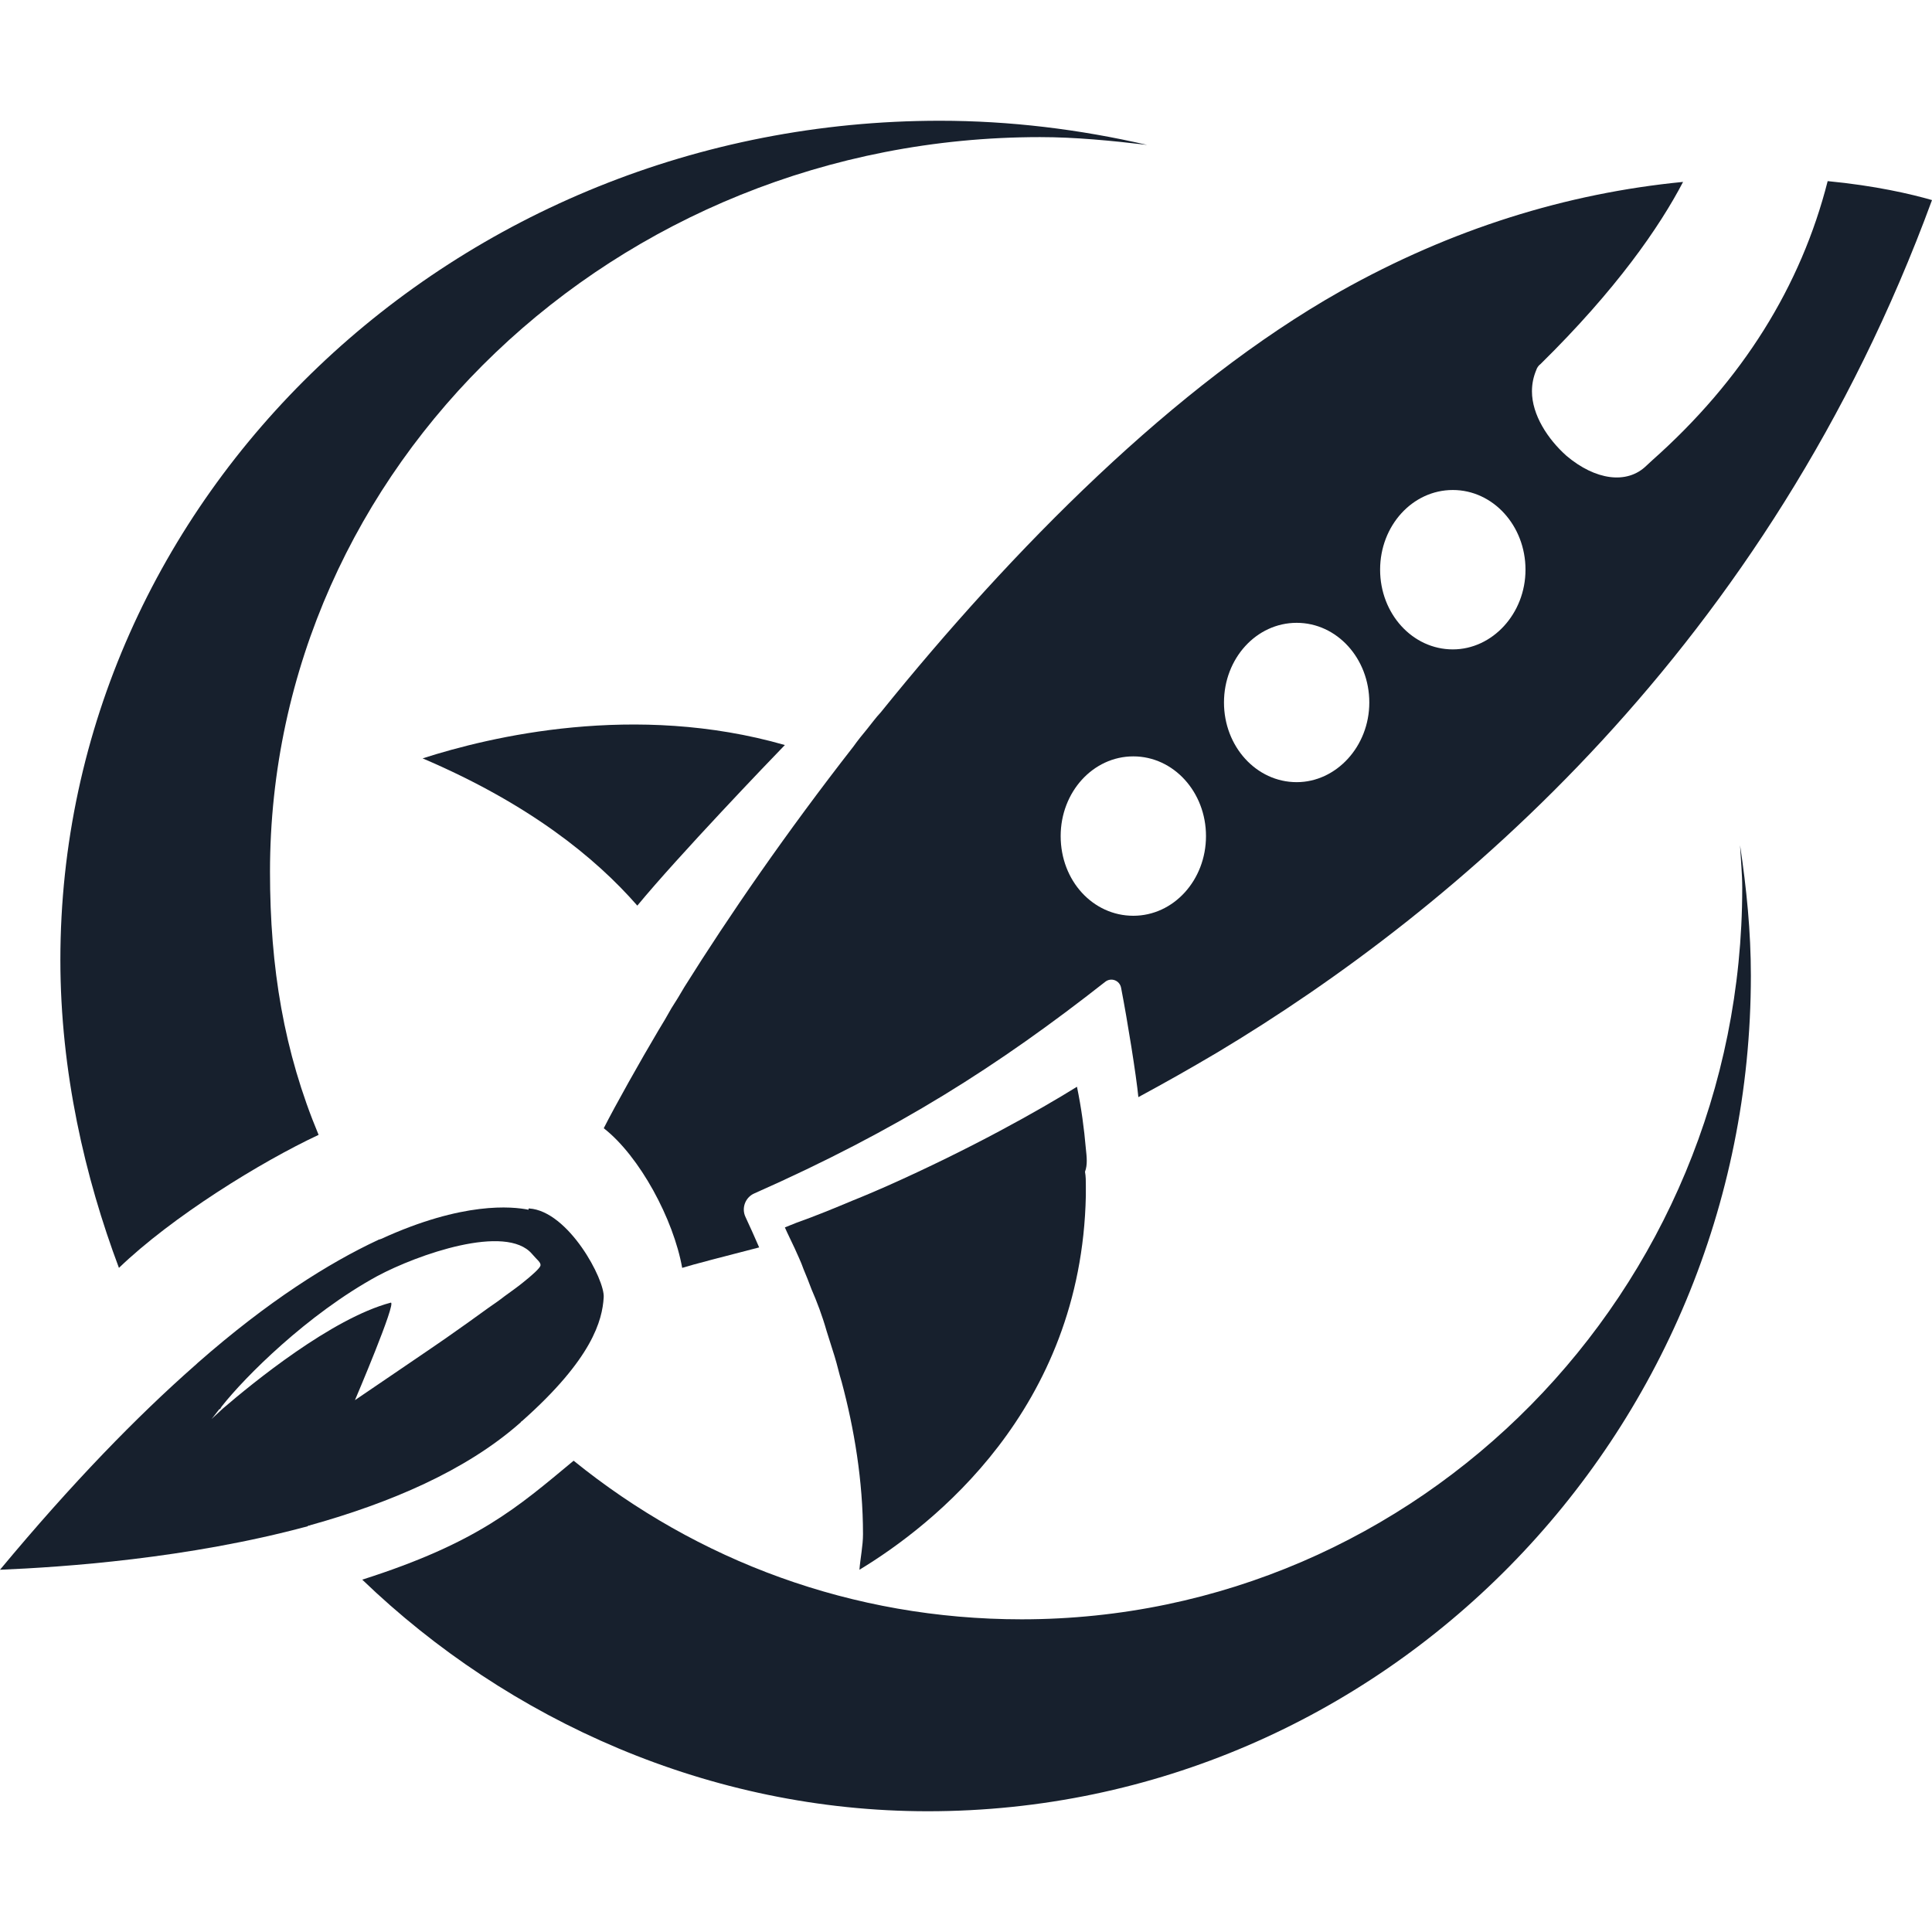 <svg width="32" height="32" viewBox="0 0 32 32" fill="none" xmlns="http://www.w3.org/2000/svg">
	<path fill-rule="evenodd" clip-rule="evenodd" d="M15.367 30C22.883 30 29 23.795 29 16.158C29 15.431 28.928 14.716 28.821 14C28.833 14.235 28.857 14.481 28.857 14.704C28.857 21.39 23.504 26.821 16.921 26.821C14.113 26.821 11.544 25.848 9.501 24.194C8.569 24.968 7.912 25.554 6 26.164C8.425 28.498 11.759 30 15.367 30Z" fill="#17202D"/>
	<path fill-rule="evenodd" clip-rule="evenodd" d="M4.472 14.439C4.472 7.725 10.191 2.271 17.226 2.271C17.813 2.271 18.413 2.33 19 2.4C17.877 2.141 16.728 2 15.566 2C7.536 2 1 8.231 1 15.9C1 17.749 1.408 19.504 1.97 21C2.851 20.152 4.319 19.245 5.277 18.797C4.702 17.419 4.472 16.029 4.472 14.439Z" fill="#17202D"/>
	<path fill-rule="evenodd" clip-rule="evenodd" d="M13 12.34C10.518 11.628 8.123 12.2 7 12.561C8.765 13.314 9.864 14.207 10.556 15C11.235 14.177 12.765 12.581 13 12.34Z" fill="#17202D"/>
	<path fill-rule="evenodd" clip-rule="evenodd" d="M17.985 19.024C17.956 18.691 17.912 18.358 17.838 18C17.221 18.384 16.088 19.024 14.677 19.651C14.5 19.728 14.323 19.805 14.132 19.881C13.824 20.01 13.515 20.138 13.191 20.253C13.132 20.278 13.059 20.304 13 20.33C13.044 20.432 13.103 20.547 13.162 20.675C13.206 20.778 13.265 20.893 13.309 21.021C13.353 21.123 13.397 21.238 13.441 21.354C13.53 21.558 13.618 21.789 13.691 22.045C13.735 22.186 13.78 22.326 13.824 22.467C13.868 22.608 13.897 22.749 13.941 22.89C14.147 23.658 14.294 24.528 14.294 25.411C14.294 25.603 14.25 25.808 14.235 26C15.441 25.27 17.912 23.35 17.985 19.805C17.985 19.753 17.985 19.702 17.985 19.638C17.985 19.562 17.985 19.485 17.971 19.408C18.015 19.293 18 19.165 17.985 19.024Z" fill="#17202D"/>
	<path fill-rule="evenodd" clip-rule="evenodd" d="M30.272 3C31.058 3.075 31.654 3.214 32 3.314C29.283 10.718 24.087 15.08 20.166 17.43C19.677 17.719 19.32 17.92 18.855 18.172C18.819 17.807 18.676 16.915 18.569 16.362C18.545 16.236 18.402 16.186 18.307 16.261C16.531 17.656 14.874 18.712 12.491 19.768C12.348 19.831 12.276 20.007 12.348 20.158C12.419 20.309 12.503 20.497 12.574 20.661C12.038 20.799 11.454 20.95 11.299 21C11.156 20.195 10.596 19.152 10 18.687C10.191 18.31 10.608 17.568 10.906 17.066C10.977 16.953 11.049 16.827 11.12 16.701C11.192 16.588 11.263 16.475 11.335 16.349C12.074 15.168 13.027 13.785 14.136 12.364C14.207 12.264 14.278 12.176 14.362 12.075C14.433 11.988 14.505 11.887 14.588 11.799C16.769 9.096 19.463 6.369 22.204 4.823C24.039 3.792 25.946 3.201 27.877 3.013C27.483 3.767 26.768 4.798 25.517 6.029C25.481 6.055 25.457 6.092 25.445 6.13C25.398 6.243 25.374 6.356 25.374 6.482C25.374 6.872 25.636 7.274 25.946 7.55C26.423 7.953 26.947 8.028 27.269 7.714L27.364 7.626C28.866 6.293 29.831 4.735 30.272 3ZM18.771 15.168C19.439 15.168 19.975 14.577 19.975 13.848C19.975 13.119 19.439 12.528 18.771 12.528C18.104 12.528 17.568 13.119 17.568 13.848C17.568 14.589 18.104 15.168 18.771 15.168ZM21.477 12.955C20.809 12.955 20.273 12.364 20.273 11.636C20.273 10.906 20.809 10.316 21.477 10.316C22.144 10.316 22.68 10.906 22.68 11.636C22.68 12.364 22.132 12.955 21.477 12.955ZM24.063 10.756C23.395 10.756 22.859 10.165 22.859 9.436C22.859 8.707 23.395 8.116 24.063 8.116C24.73 8.116 25.267 8.707 25.267 9.436C25.267 10.165 24.718 10.756 24.063 10.756Z" fill="#17202D"/>
	<path fill-rule="evenodd" clip-rule="evenodd" d="M8.765 20.016C9.417 20.059 10.023 21.2 9.999 21.49C9.976 21.867 9.813 22.502 8.649 23.535C8.637 23.546 8.626 23.546 8.626 23.557C8.614 23.567 8.614 23.567 8.602 23.578C7.706 24.364 6.461 24.891 5.157 25.257C5.145 25.257 5.134 25.268 5.122 25.268C5.11 25.268 5.099 25.268 5.099 25.279C3.108 25.817 1.036 25.957 0 26C1.199 24.558 2.27 23.46 3.224 22.62C3.236 22.61 3.236 22.61 3.248 22.599C3.259 22.588 3.271 22.577 3.271 22.577C4.447 21.544 5.448 20.92 6.251 20.543C6.263 20.543 6.263 20.532 6.274 20.532C6.286 20.532 6.298 20.522 6.309 20.522C7.671 19.897 8.486 19.983 8.754 20.037C8.754 20.016 8.754 20.016 8.765 20.016ZM8.649 21.253C8.824 21.114 8.94 21.006 8.952 20.963C8.963 20.909 8.893 20.866 8.812 20.769C8.381 20.263 6.915 20.78 6.251 21.135C5.087 21.77 4.051 22.814 3.678 23.288C3.667 23.298 3.667 23.309 3.655 23.32C3.655 23.331 3.644 23.341 3.632 23.341C3.55 23.449 3.504 23.503 3.504 23.503C3.504 23.503 3.562 23.449 3.644 23.374C3.655 23.363 3.655 23.363 3.667 23.352C3.678 23.341 3.69 23.331 3.69 23.331C4.179 22.911 5.494 21.835 6.472 21.576C6.577 21.555 5.879 23.191 5.879 23.191C5.879 23.191 7.369 22.179 7.38 22.168C7.625 21.996 7.869 21.824 8.09 21.662C8.183 21.598 8.277 21.533 8.358 21.469C8.463 21.393 8.568 21.318 8.649 21.253Z" fill="#17202D"/>
</svg>
